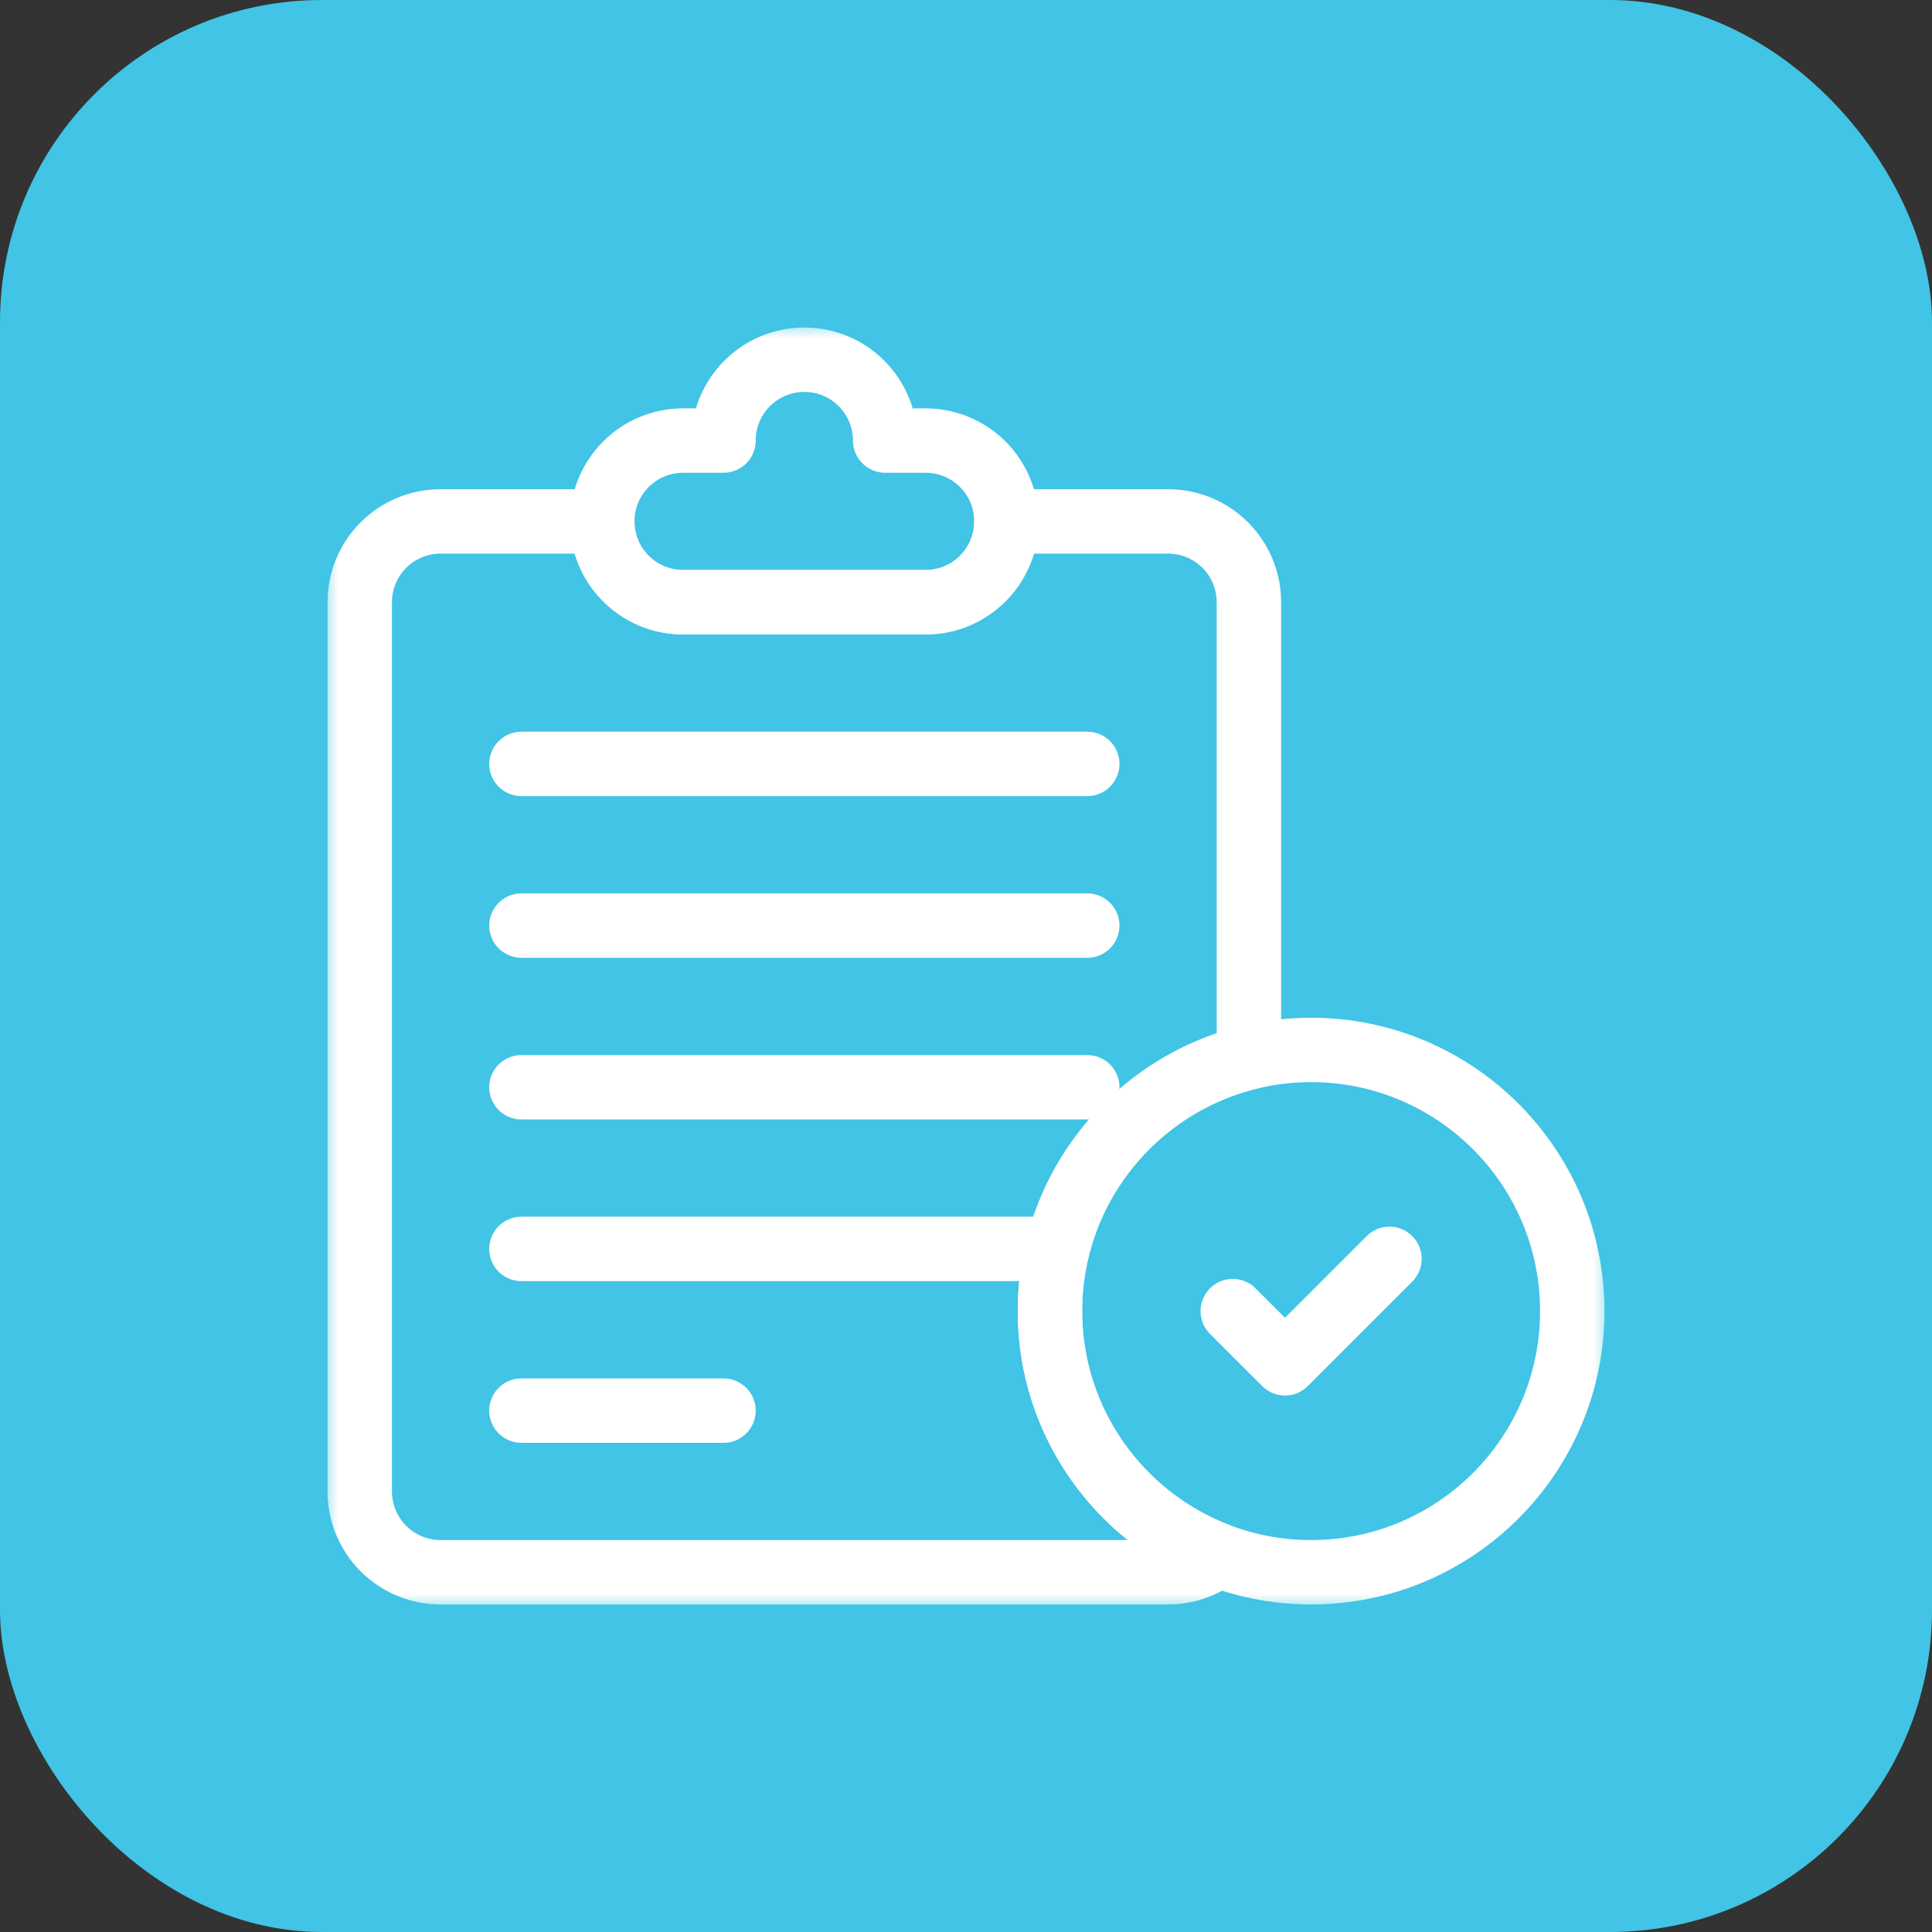 <svg width="60" height="60" viewBox="0 0 60 60" fill="none" xmlns="http://www.w3.org/2000/svg">
<rect x="0" y="0" width="60" height="60" fill="#333333" stroke="none"/>
<rect width="60" height="60" rx="10" fill="#41C4E5"/>
<mask id="mask0_7025_43164" style="mask-type:luminance" maskUnits="userSpaceOnUse" x="10" y="10" width="40" height="40">
<path d="M49 49V11H11V49H49Z" fill="white" stroke="white" stroke-width="2"/>
</mask>
<g mask="url(#mask0_7025_43164)">
<path d="M27.489 13.682C27.489 12.295 26.366 11.172 24.979 11.172C23.593 11.172 22.469 12.295 22.469 13.682H21.213C20.548 13.682 19.909 13.947 19.439 14.417C18.967 14.888 18.703 15.527 18.703 16.193C18.703 17.579 19.827 18.703 21.213 18.703H28.745C29.411 18.703 30.049 18.438 30.52 17.968C30.991 17.497 31.255 16.858 31.255 16.193C31.255 15.527 30.991 14.888 30.52 14.417C30.049 13.947 29.411 13.682 28.745 13.682H27.489Z" stroke="white" stroke-width="2" stroke-miterlimit="10" stroke-linecap="round" stroke-linejoin="round"/>
<path d="M16.193 33.766H33.766" stroke="white" stroke-width="2" stroke-miterlimit="10" stroke-linecap="round" stroke-linejoin="round"/>
<path d="M16.193 38.786H32.51" stroke="white" stroke-width="2" stroke-miterlimit="10" stroke-linecap="round" stroke-linejoin="round"/>
<path d="M16.193 23.724H33.766" stroke="white" stroke-width="2" stroke-miterlimit="10" stroke-linecap="round" stroke-linejoin="round"/>
<path d="M16.193 43.808H22.469" stroke="white" stroke-width="2" stroke-miterlimit="10" stroke-linecap="round" stroke-linejoin="round"/>
<path d="M16.193 28.745H33.766" stroke="white" stroke-width="2" stroke-miterlimit="10" stroke-linecap="round" stroke-linejoin="round"/>
<path d="M38.284 40.717L39.907 42.339L43.151 39.095" stroke="white" stroke-width="2" stroke-miterlimit="10" stroke-linecap="round" stroke-linejoin="round"/>
<path d="M40.718 32.607C45.194 32.607 48.828 36.241 48.828 40.718C48.828 45.194 45.194 48.828 40.718 48.828C36.242 48.828 32.607 45.194 32.607 40.718C32.607 36.241 36.242 32.607 40.718 32.607Z" stroke="white" stroke-width="2" stroke-miterlimit="10" stroke-linecap="round" stroke-linejoin="round"/>
<path d="M37.822 48.295C37.383 48.639 36.84 48.828 36.276 48.828H13.682C13.016 48.828 12.378 48.563 11.907 48.093C11.436 47.622 11.172 46.983 11.172 46.318V18.703C11.172 18.037 11.436 17.398 11.907 16.928C12.378 16.457 13.016 16.193 13.682 16.193H18.703C18.703 17.579 19.827 18.703 21.213 18.703H28.745C30.131 18.703 31.255 17.579 31.255 16.193H36.276C36.942 16.193 37.58 16.457 38.051 16.928C38.522 17.398 38.786 18.037 38.786 18.703V32.839C35.242 33.705 32.607 36.906 32.607 40.718C32.607 44.174 34.774 47.129 37.822 48.295Z" stroke="white" stroke-width="2" stroke-miterlimit="10" stroke-linecap="round" stroke-linejoin="round"/>
</g>
</svg>
